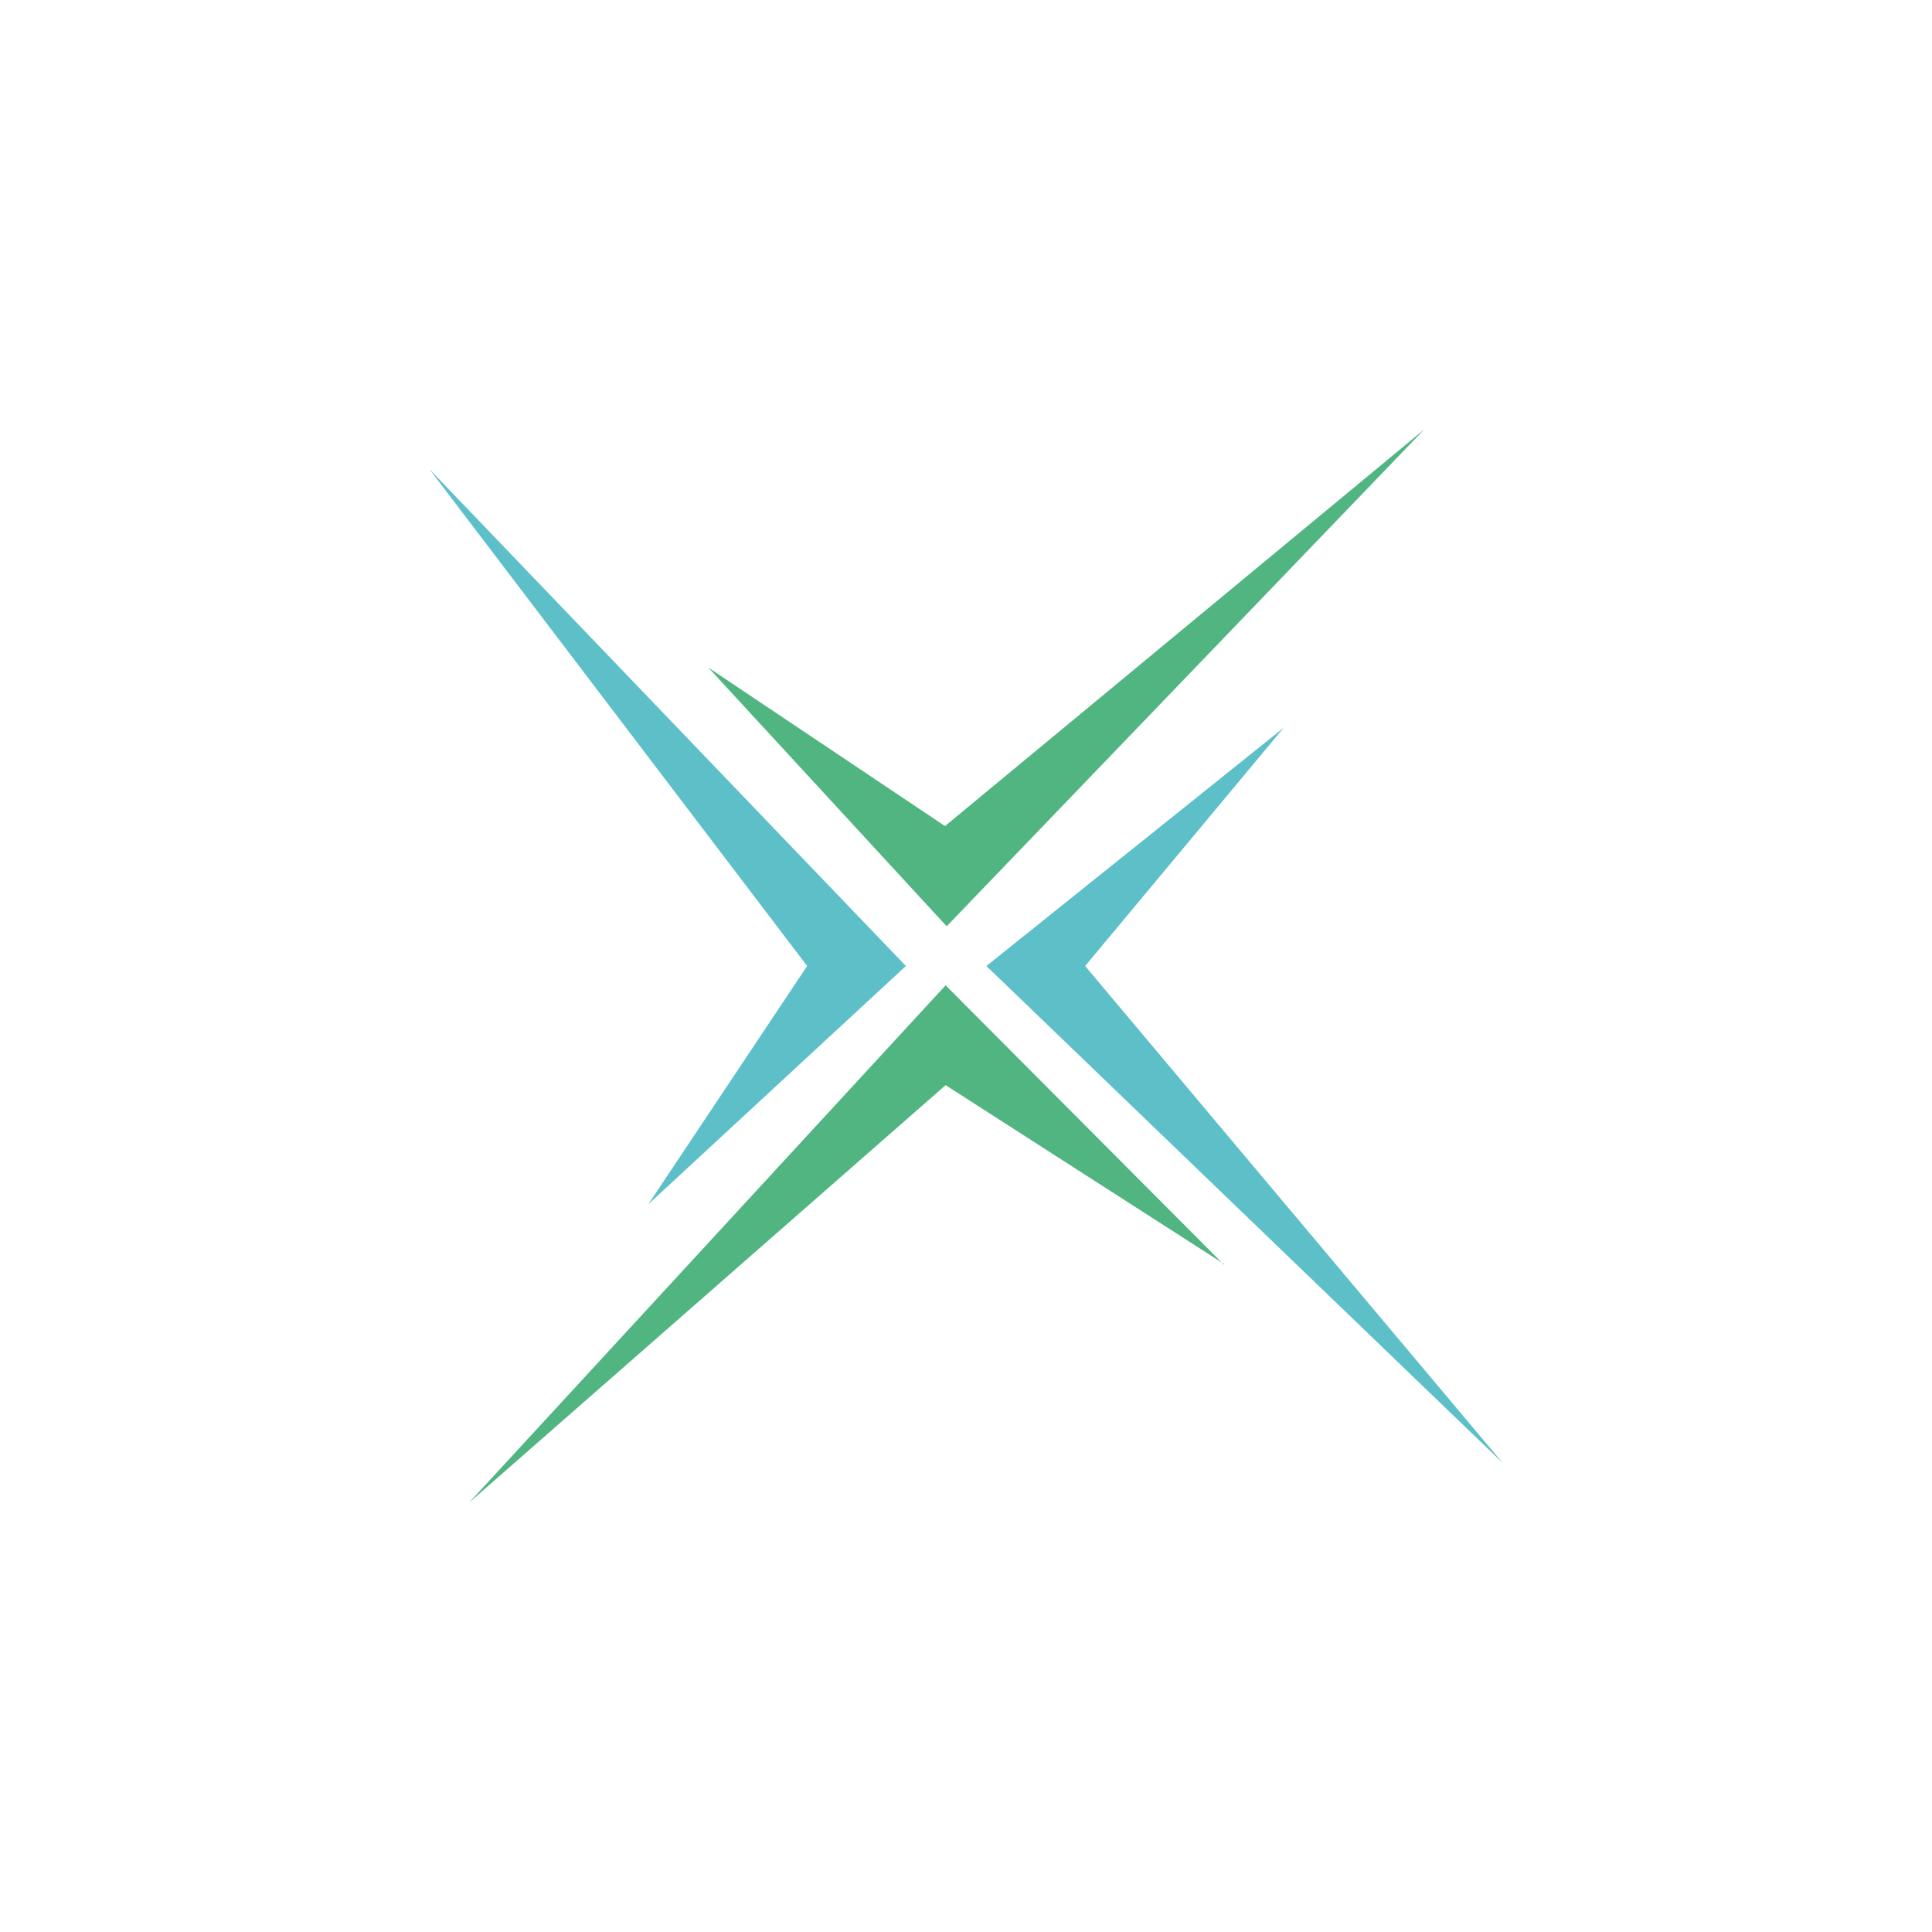 <svg xmlns="http://www.w3.org/2000/svg" width="18" height="18"><path fill="#50B580" d="M8.81 7.7 6.6 6.22l2.22 2.41L13.27 4 8.8 7.7Z"/><path fill="#5DC0C9" d="m9.19 9 2.77-2.22L10.11 9 14 13.63zm-.75 0L4 4.37 7.52 9l-1.48 2.22z"/><path fill="#50B580" d="m11.4 11.78-2.59-2.6L4.37 14l4.44-3.89 2.6 1.67Z"/></svg>